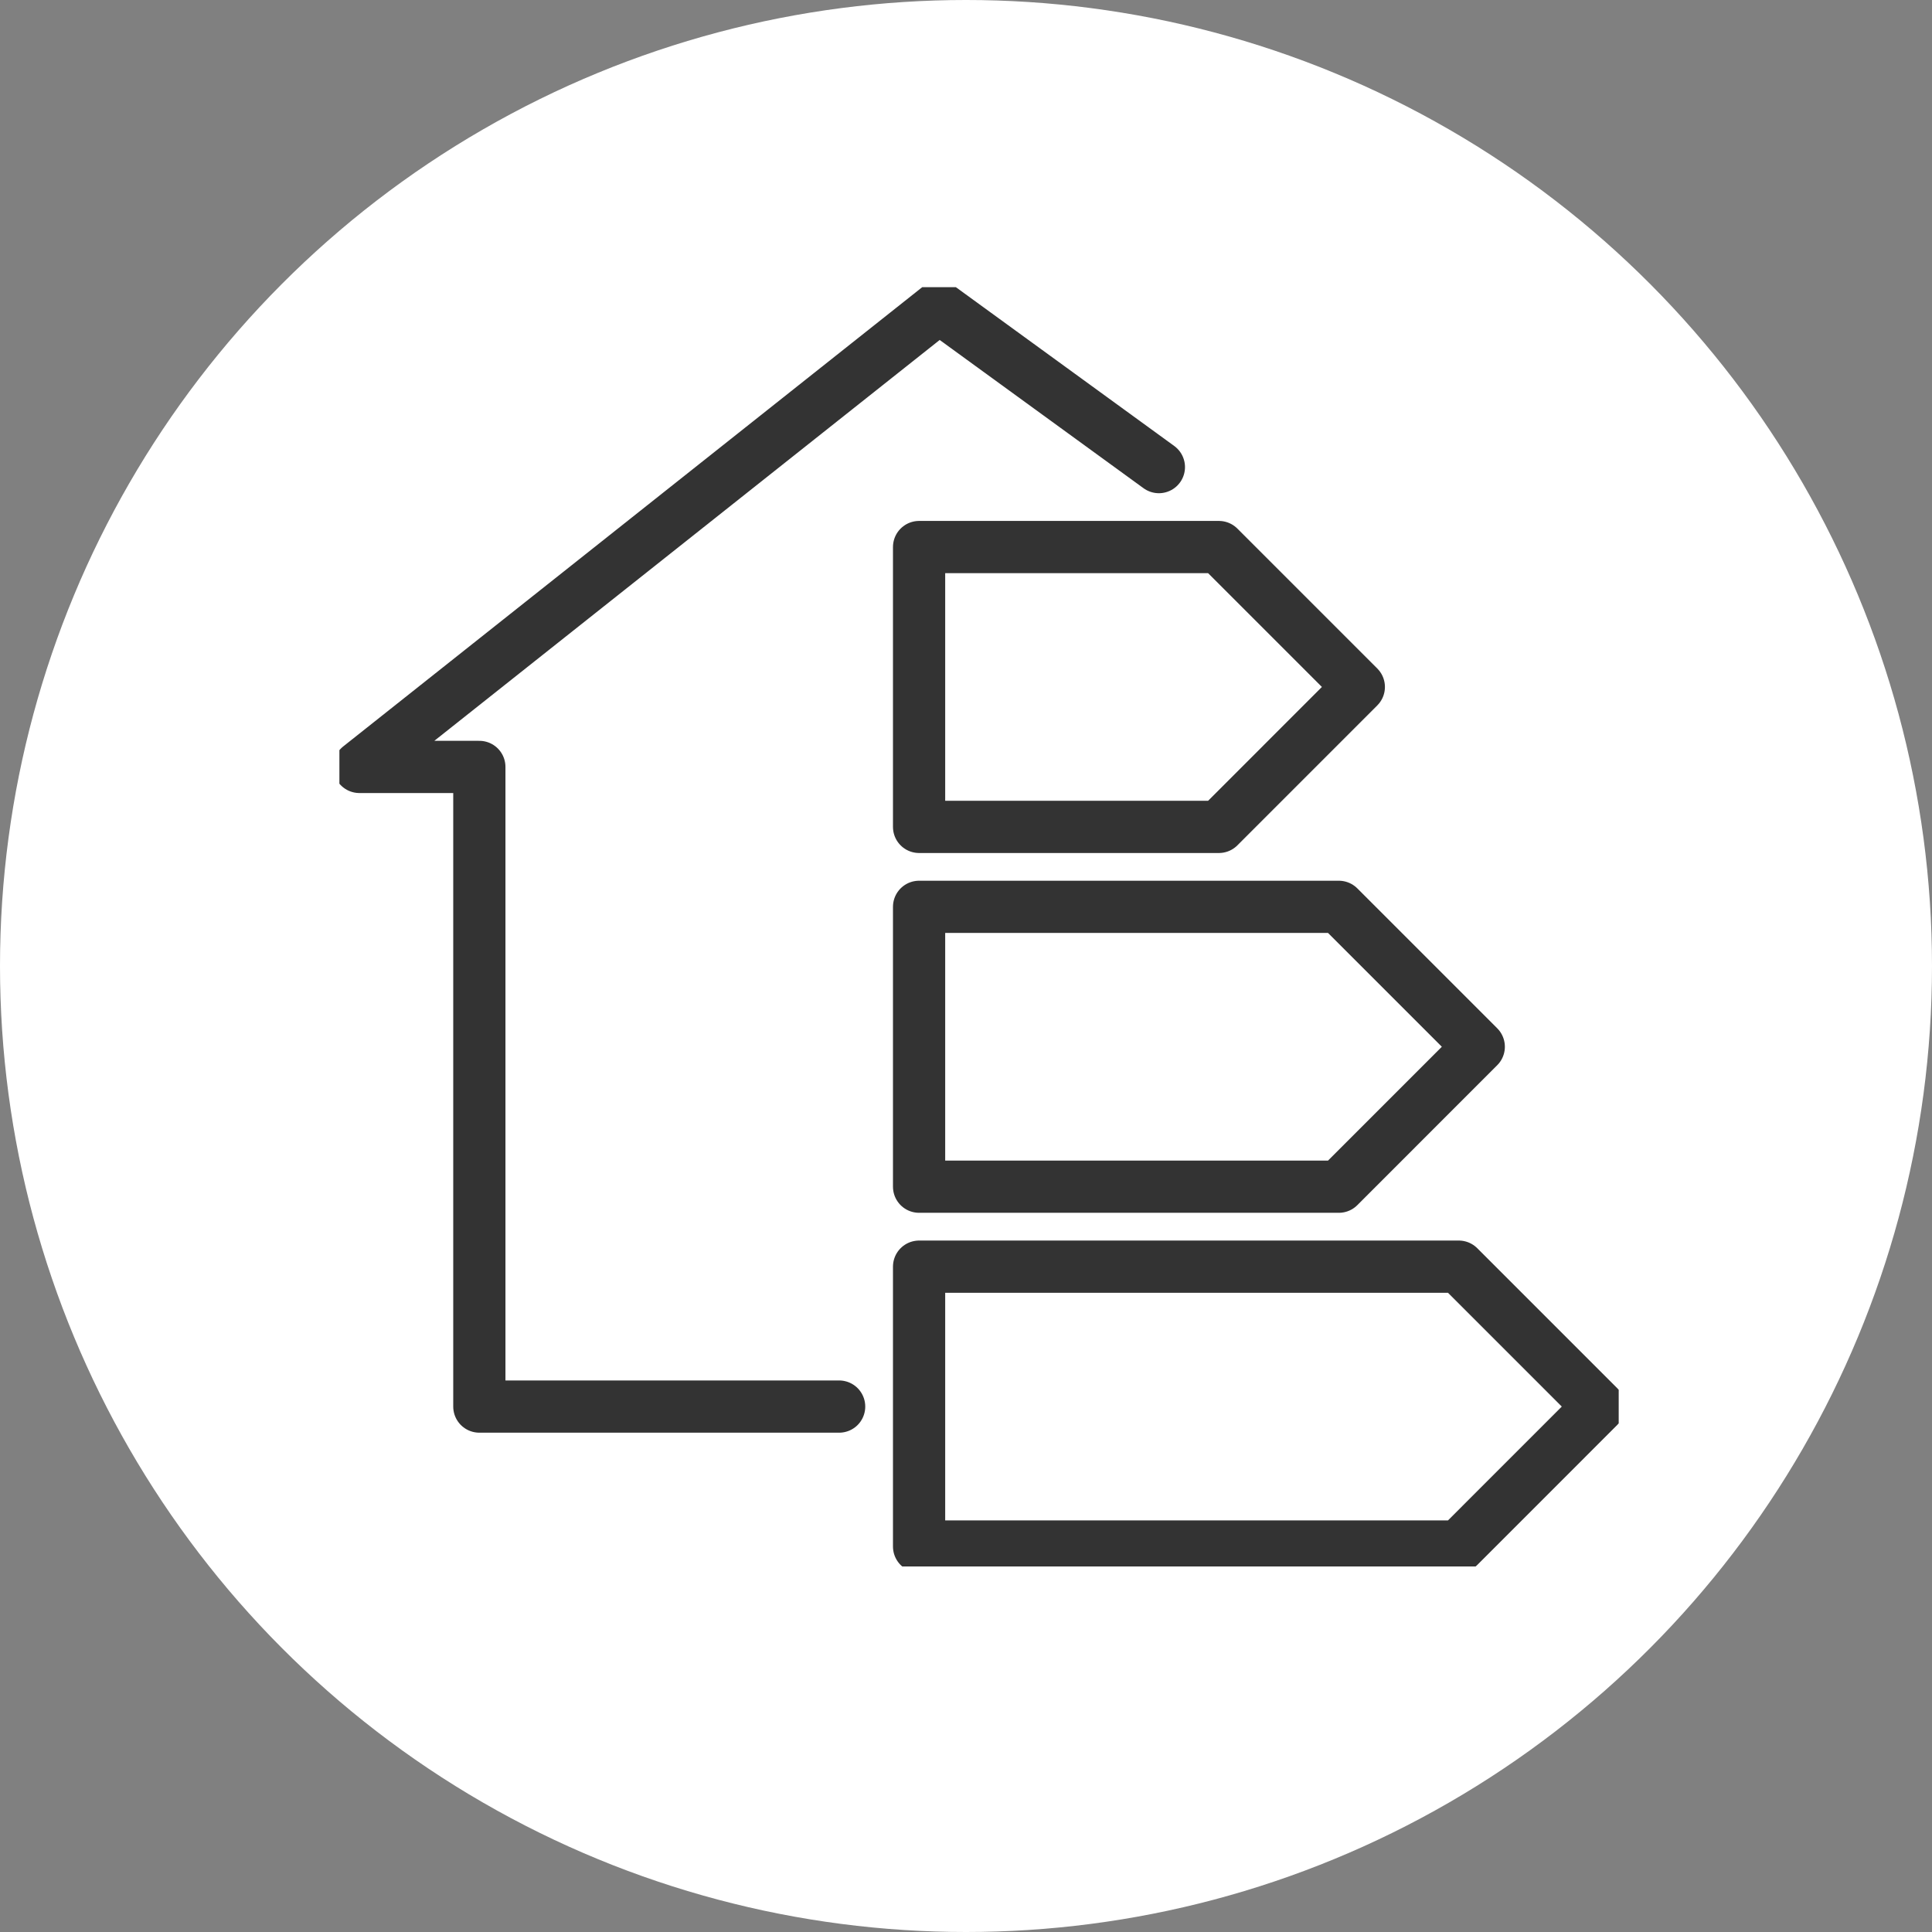 <svg xmlns="http://www.w3.org/2000/svg" xmlns:xlink="http://www.w3.org/1999/xlink" width="74" height="74" viewBox="0 0 74 74">
  <rect x="0" y="0" width="74" height="74" fill="#808080" stroke="none"/>
  <defs>
    <clipPath id="clip-path">
      <rect id="Rectangle_2673" data-name="Rectangle 2673" width="49" height="49" fill="none"/>
    </clipPath>
  </defs>
  <g id="Group_5114" data-name="Group 5114" transform="translate(-694 -2265)">
    <circle id="Ellipse_102" data-name="Ellipse 102" cx="37" cy="37" r="37" transform="translate(694 2265)" fill="#fff"/>
    <g id="Group_5105" data-name="Group 5105" transform="translate(707 2276)">
      <g id="Group_5104" data-name="Group 5104">
        <g id="Group_5103" data-name="Group 5103" clip-path="url(#clip-path)">
          <path id="Path_5878" data-name="Path 5878" d="M19.375,43.109H5.594v-24.5H1L23.2,1l8.422,6.125" transform="translate(-0.234 -0.234)" fill="none" stroke="#333" stroke-linecap="round" stroke-linejoin="round" stroke-width="2"/>
          <path id="Path_5879" data-name="Path 5879" d="M49.672,59.719H29V49H49.672l5.359,5.359Z" transform="translate(-6.797 -11.484)" fill="none" stroke="#333" stroke-linecap="round" stroke-linejoin="round" stroke-width="2"/>
        </g>
      </g>
      <path id="Path_5880" data-name="Path 5880" d="M45.078,41.719H29V31H45.078l5.359,5.359Z" transform="translate(-6.797 -7.266)" fill="none" stroke="#333" stroke-linecap="round" stroke-linejoin="round" stroke-width="2"/>
      <path id="Path_5881" data-name="Path 5881" d="M40.484,23.719H29V13H40.484l5.359,5.359Z" transform="translate(-6.797 -3.047)" fill="none" stroke="#333" stroke-linecap="round" stroke-linejoin="round" stroke-width="2"/>
    </g>
  </g>
</svg>

